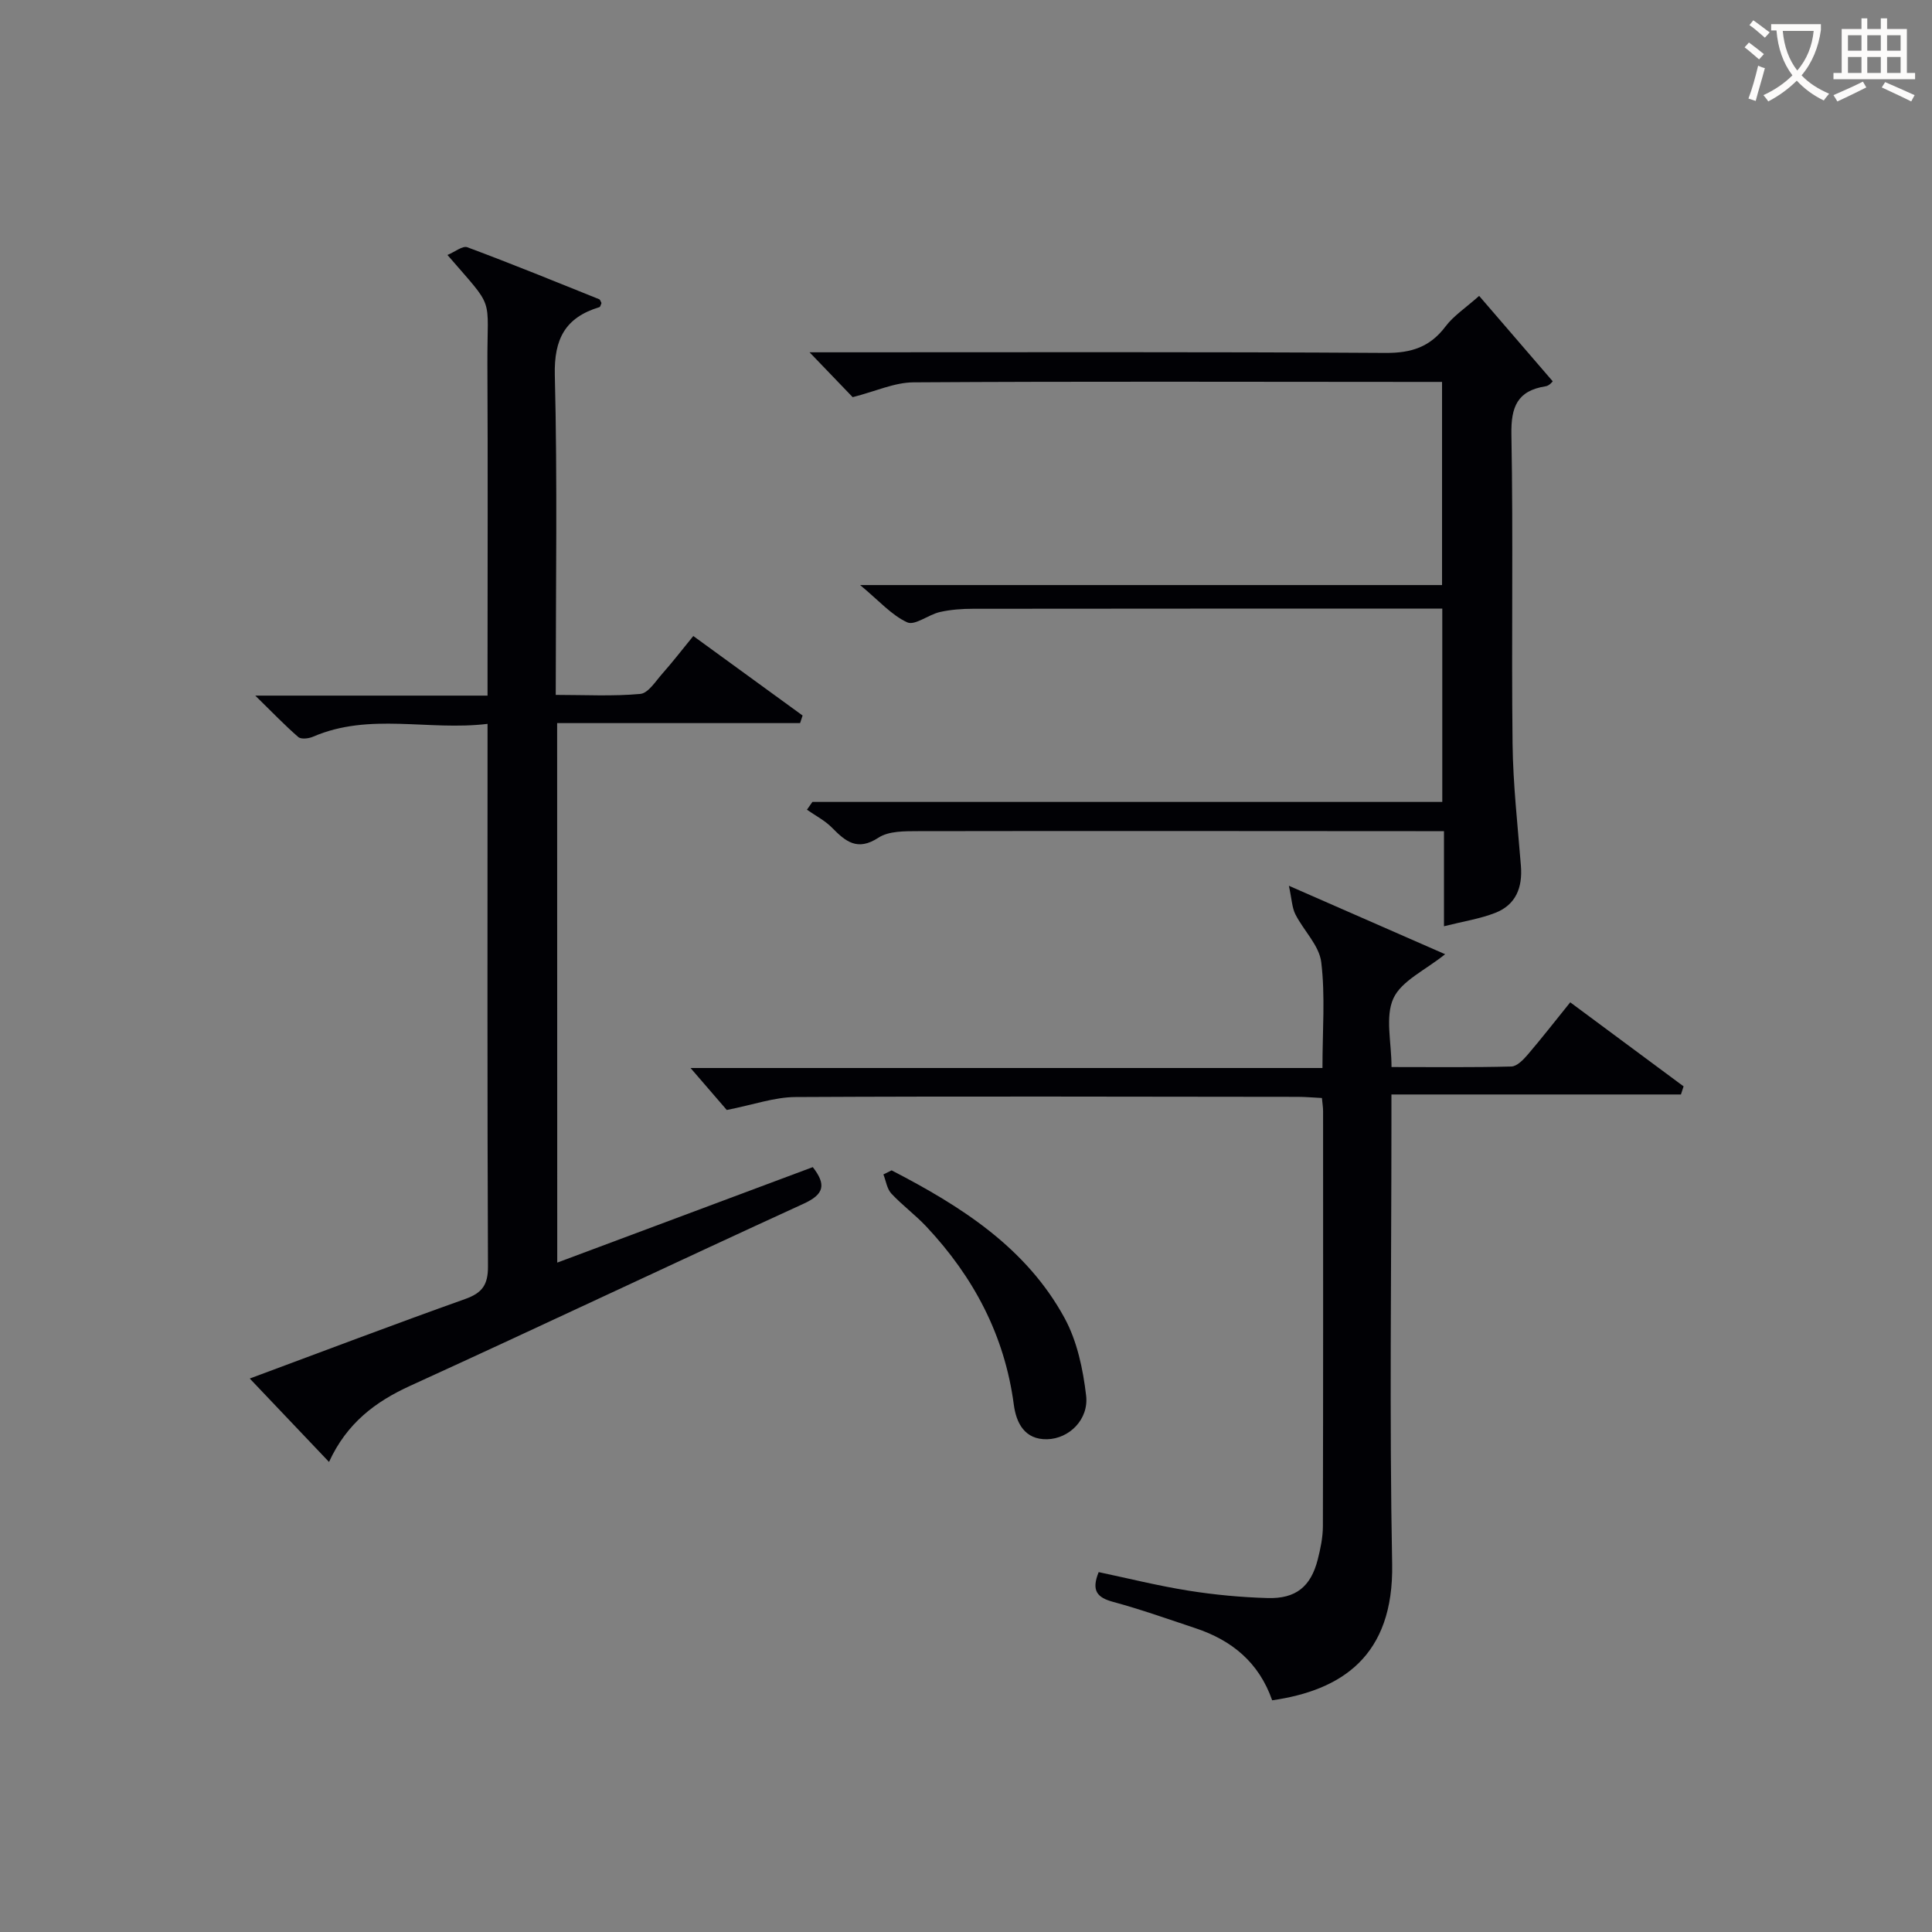 <svg enable-background="new 0 0 400 400" viewBox="0 0 400 400" xmlns="http://www.w3.org/2000/svg"><rect x="0" y="0" width="400" height="400" fill="#808080" stroke="none"/><g fill="#010105"><path d="m115.37 261.41c17.84-6.67 35.35-13.21 52.91-19.77 2.84 3.65 2.34 5.64-1.91 7.58-27.18 12.44-54.19 25.26-81.39 37.67-7.26 3.31-13.15 7.72-16.86 15.79-5.63-5.93-10.81-11.38-16.41-17.27 15.16-5.63 29.82-11.2 44.59-16.46 3.51-1.25 4.74-2.91 4.73-6.72-.16-35.66-.09-71.32-.09-106.98 0-1.48 0-2.96 0-5.38-12.26 1.49-24.4-2.41-36.14 2.66-.89.39-2.47.57-3.05.06-2.82-2.45-5.41-5.16-8.9-8.57h48.09c0-2.19 0-3.96 0-5.72 0-21 .08-41.99-.03-62.99-.07-14.47 1.73-10.92-8.27-22.52 1.55-.64 3.14-1.96 4.11-1.6 9.16 3.41 18.22 7.11 27.3 10.76.23.09.32.52.48.8-.14.29-.22.78-.43.84-7.04 2.14-9.42 6.54-9.23 14.11.55 21.8.19 43.62.19 66.17 6.01 0 11.8.32 17.5-.2 1.65-.15 3.17-2.62 4.57-4.2 2.09-2.36 4.02-4.86 6.41-7.79 7.62 5.54 15.12 11 22.63 16.46-.17.52-.35 1.05-.52 1.57-16.67 0-33.34 0-50.3 0 .02 37.55.02 74.28.02 111.7z"/><path d="m263.39 352.03c-2.75-7.87-8.37-12.43-15.86-14.92-5.67-1.89-11.32-3.9-17.08-5.46-3.29-.89-4.55-2.31-2.98-6.16 6.12 1.29 12.32 2.84 18.61 3.84 5.39.86 10.88 1.37 16.34 1.53 5.89.18 8.98-2.38 10.41-8 .57-2.24 1.05-4.57 1.06-6.86.07-28.65.05-57.31.04-85.96 0-.8-.14-1.6-.24-2.71-1.82-.09-3.43-.24-5.05-.24-34.65-.03-69.3-.14-103.95.04-4.34.02-8.68 1.59-14.22 2.68-1.85-2.15-4.54-5.26-7.5-8.69h130.83c0-7.73.6-14.91-.25-21.91-.42-3.46-3.64-6.53-5.35-9.9-.7-1.38-.74-3.09-1.35-5.92 11.83 5.18 22.07 9.67 32.35 14.17-4.12 3.32-9.03 5.49-10.71 9.14-1.75 3.82-.39 9.07-.39 14.22 8.59 0 16.71.1 24.81-.11 1.16-.03 2.48-1.4 3.38-2.45 2.91-3.4 5.65-6.93 8.81-10.84 7.98 5.92 15.73 11.66 23.47 17.4-.18.56-.36 1.12-.55 1.68-19.77 0-39.54 0-59.94 0v6.22c0 30.32-.43 60.65.15 90.96.36 19.17-10.54 26.19-24.84 28.25z"/><path d="m178.08 121.13h120.48c0-14.09 0-27.8 0-42.06-2.08 0-4.03 0-5.97 0-34.49-.01-68.97-.13-103.46.09-3.93.02-7.85 1.86-12.59 3.07-2.19-2.28-5.17-5.38-8.93-9.29h5.82c37.82 0 75.64-.11 113.46.13 5.33.03 9.19-1.23 12.39-5.48 1.66-2.21 4.13-3.81 6.96-6.33 4.81 5.59 9.95 11.55 15.23 17.68.04-.03-.64.9-1.44 1.03-5.88.92-7.22 4.25-7.11 10.01.39 21.32-.01 42.65.24 63.97.1 8.46 1.06 16.91 1.73 25.35.35 4.46-1.04 8.02-5.29 9.69-3.16 1.24-6.6 1.76-10.64 2.78 0-6.99 0-13.08 0-19.69-2.32 0-4.1 0-5.89 0-34.32-.02-68.64-.06-102.96 0-2.78.01-6.09-.05-8.23 1.35-4.36 2.85-6.79.81-9.62-2.06-1.47-1.5-3.44-2.5-5.19-3.73.38-.54.75-1.07 1.13-1.61h130.41c0-13.4 0-26.32 0-40.02-1.66 0-3.41 0-5.16 0-30.66 0-61.31-.01-91.97.03-2.31 0-4.67.17-6.91.68-2.35.54-5.16 2.85-6.74 2.13-3.27-1.5-5.86-4.5-9.75-7.72z"/><path d="m184.6 242.31c14.32 7.41 27.85 15.95 35.82 30.6 2.59 4.77 3.81 10.56 4.45 16.03.58 4.95-3.52 8.94-8.08 9.04-4.66.1-6.39-3.39-6.89-7.15-1.9-14.37-8.32-26.45-18.11-36.88-2.27-2.42-4.99-4.41-7.25-6.84-.91-.98-1.11-2.62-1.64-3.96.57-.29 1.13-.57 1.7-.84z"/></g><path d="m362.1 8.8c1.1.8 2.1 1.6 3.1 2.4l-1 1.1c-1.3-1.1-2.3-2-3-2.5zm1.9 4.8c.5.2.9.4 1.4.5-.6 2.3-1.3 4.5-1.9 6.8l-1.5-.5c.8-2.1 1.4-4.3 2-6.8zm-1-9.4c1.3.9 2.4 1.8 3.4 2.5l-1 1.1c-1.4-1.2-2.4-2.1-3.2-2.6zm3.7 2.2v-1.4h10.3v1.2c-.5 3.6-1.8 6.8-4 9.4 1.5 1.6 3.4 2.8 5.7 3.8-.3.4-.7.8-1.1 1.4-2.3-1.1-4.1-2.5-5.6-4.1-1.6 1.6-3.6 3.1-5.9 4.3-.3-.5-.7-.9-1-1.3 2.4-1.1 4.4-2.5 6-4.1-1.9-2.5-3-5.6-3.3-9.3h-1.1zm8.8 0h-6.4c.3 3.3 1.3 6 3 8.2 2-2.3 3.1-5.1 3.4-8.2z" fill="#fcfbfa"/><path d="m385.3 3.8h1.3v2.2h2.8v-2.2h1.3v2.2h4.1v9.1h1.7v1.3h-16.9v-1.3h1.7v-9.1h4.1v-2.2zm.4 13.1.7 1.2c-1.8.9-3.8 1.9-6 2.9-.2-.4-.5-.8-.8-1.3 2.3-1 4.3-1.9 6.1-2.8zm-3.1-6.4h2.8v-3.2h-2.8zm0 4.6h2.8v-3.3h-2.8zm4-4.6h2.8v-3.2h-2.8zm0 4.6h2.8v-3.3h-2.8zm3.7 1.9c2.1.9 4.1 1.8 6.1 2.7l-.7 1.3c-2.2-1.1-4.2-2-6.1-2.9zm3.2-9.7h-2.8v3.2h2.8zm-2.8 7.8h2.8v-3.3h-2.8z" fill="#fcfbfa"/></svg>